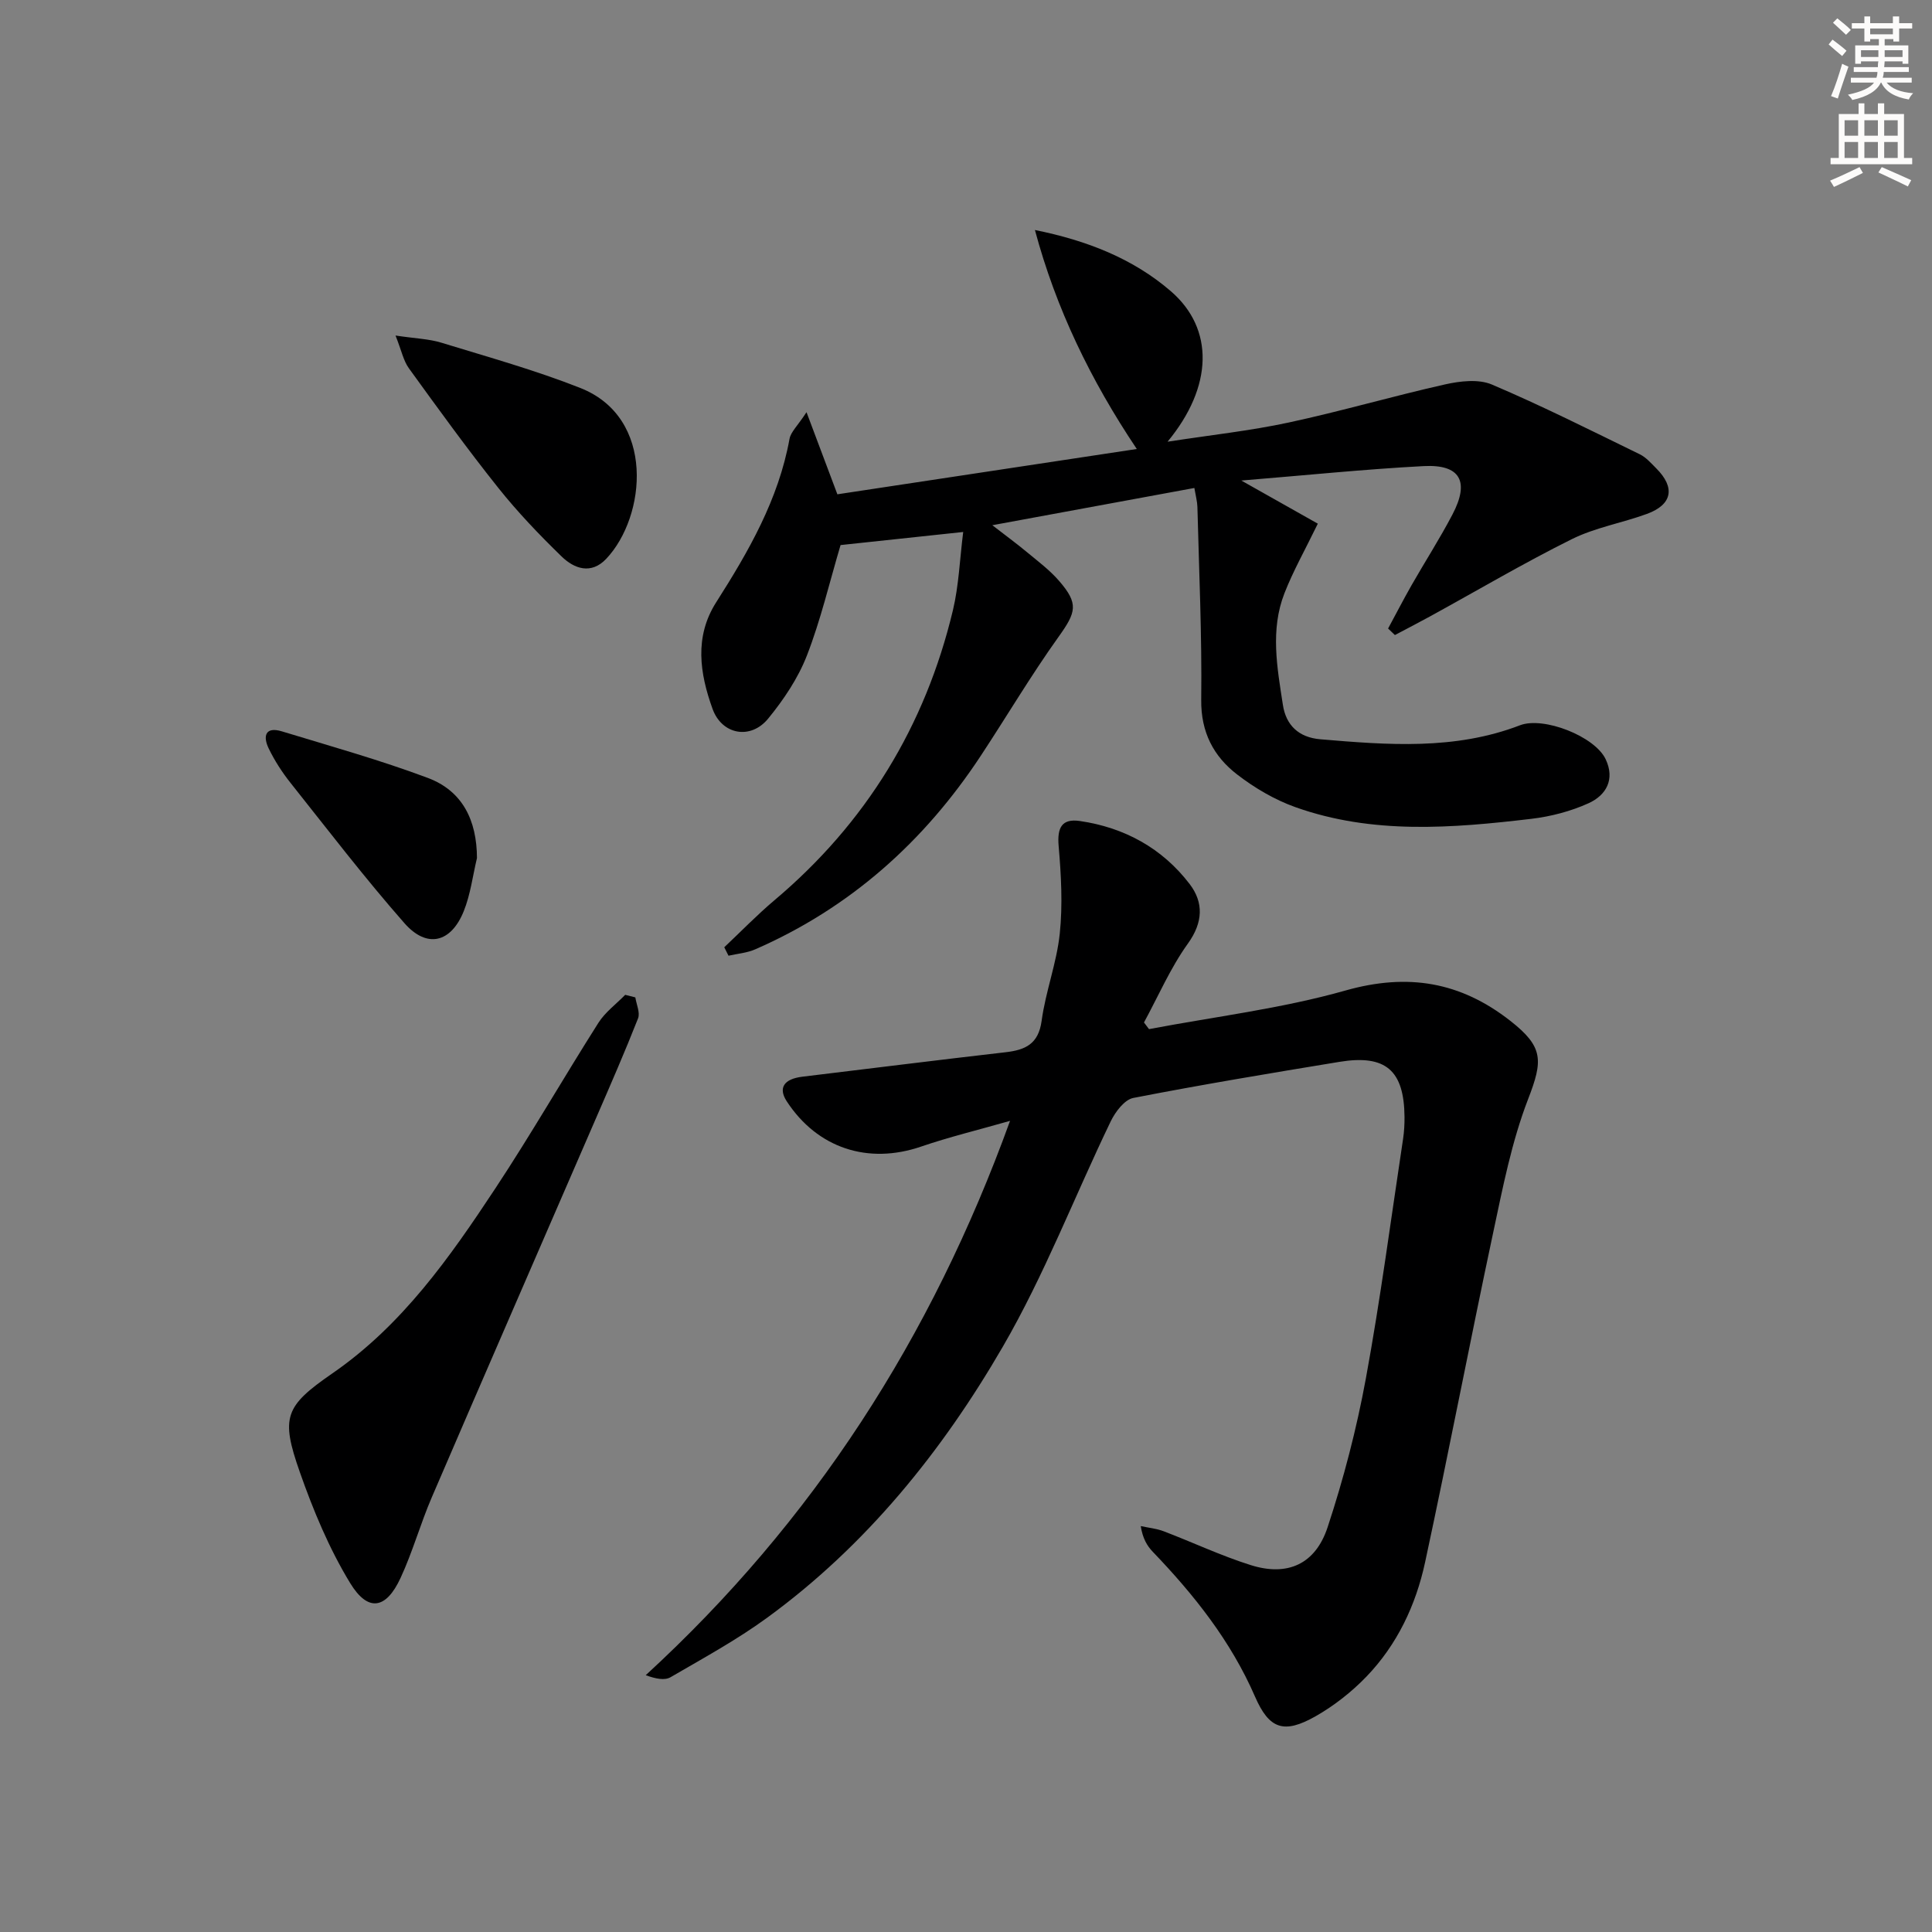 <svg enable-background="new 0 0 400 400" viewBox="0 0 400 400" xmlns="http://www.w3.org/2000/svg"><rect x="0" y="0" width="400" height="400" fill="#808080" stroke="none"/><g fill="#000001"><path d="m209.12 232.06c-6.75 1.93-12.67 3.36-18.39 5.32-10.98 3.77-21.48.37-27.84-9.36-1.81-2.77-.61-4.63 3.23-5.1 14.01-1.69 28.01-3.45 42.03-5.06 4.13-.47 6.85-1.68 7.51-6.52.82-6.06 3.11-11.95 3.75-18.01.63-6 .29-12.15-.23-18.19-.32-3.75.63-5.71 4.39-5.16 9.25 1.35 17.07 5.64 22.74 13.06 2.89 3.79 2.81 7.9-.37 12.32-3.61 5.02-6.11 10.85-9.09 16.33.35.46.69.92 1.04 1.38 13.59-2.58 27.43-4.24 40.69-8 12.9-3.65 23.79-1.8 34.11 6.28 6.9 5.4 6.78 8.21 3.7 16.18-3.42 8.85-5.26 18.36-7.25 27.7-4.84 22.71-9.2 45.52-14.09 68.22-1.91 8.87-5.79 17.08-12.16 23.69-3.07 3.18-6.7 6.03-10.54 8.21-6.51 3.68-9.57 2.68-12.51-4.08-5-11.5-12.6-21.06-21.17-29.99-1.19-1.24-2.09-2.77-2.49-5.32 1.58.35 3.24.5 4.74 1.07 6.04 2.3 11.92 5.09 18.07 7.02 7.56 2.37 13.35-.18 15.88-7.86 3.31-10.04 6-20.36 7.91-30.75 3.03-16.48 5.21-33.12 7.72-49.7.22-1.48.3-2.99.29-4.48-.08-9.67-3.9-12.99-13.5-11.41-14.25 2.34-28.49 4.71-42.66 7.47-1.82.36-3.71 2.87-4.66 4.83-7.5 15.55-13.73 31.81-22.36 46.69-12.58 21.69-28.3 41.17-48.83 56.13-6.3 4.59-13.2 8.35-19.95 12.28-1.21.7-3.03.35-5.14-.42 34.65-31.82 59.15-69.79 75.43-114.77z"/><path d="m287.39 130.13c1.61-2.98 3.16-5.98 4.83-8.92 2.8-4.91 5.87-9.68 8.49-14.68 3.6-6.85 1.63-10.42-5.94-10.03-12.21.64-24.38 1.9-37.77 2.99 6.28 3.54 11.22 6.33 15.84 8.93-2.67 5.49-5.12 9.82-6.91 14.41-2.97 7.59-1.5 15.43-.32 23.12.64 4.17 3.24 6.73 7.76 7.11 13.94 1.18 27.85 2.28 41.33-2.9 4.86-1.87 15.47 2.27 17.73 7.02 1.99 4.2.1 7.46-3.51 9.11-3.7 1.68-7.83 2.76-11.88 3.24-16.4 1.94-32.87 3.27-48.85-2.42-4.29-1.53-8.43-3.97-12.04-6.75-4.9-3.77-7.53-8.76-7.45-15.48.16-13.3-.45-26.61-.79-39.92-.03-1.11-.34-2.22-.63-3.93-13.74 2.53-27.2 5.01-41.83 7.71 2.85 2.2 5.03 3.8 7.1 5.52 2.3 1.91 4.74 3.73 6.68 5.96 4.16 4.78 3.59 6.51-.08 11.65-5.7 7.97-10.7 16.43-16.1 24.62-11.73 17.8-27.05 31.48-46.69 40.06-1.71.75-3.68.9-5.53 1.32-.29-.58-.59-1.17-.88-1.75 3.45-3.25 6.75-6.66 10.36-9.71 18.96-15.97 31.25-36.06 36.99-60.1 1.21-5.09 1.4-10.42 2.12-16.17-9.24.99-17.57 1.87-25.39 2.71-2.3 7.74-4.11 15.51-6.97 22.87-1.83 4.7-4.8 9.13-8.02 13.06-3.63 4.44-9.59 3.35-11.52-2.03-2.64-7.32-3.8-14.89.75-22.04 6.72-10.55 12.91-21.29 15.19-33.84.26-1.44 1.66-2.68 3.52-5.53 2.32 6.17 4.13 10.98 6.39 17 20.14-3.05 40.88-6.18 61.99-9.38-9.57-14.28-16.74-29.11-21.09-45.34 10.72 2.16 20.31 5.9 28.16 12.69 8.99 7.77 8.73 19.74-.7 31.14 9-1.39 17.12-2.26 25.07-3.97 10.86-2.33 21.54-5.46 32.37-7.89 3.11-.7 6.94-1.15 9.7.02 10.38 4.41 20.47 9.49 30.62 14.44 1.3.63 2.35 1.85 3.41 2.91 3.99 3.98 3.35 7.51-1.93 9.44-5.14 1.88-10.7 2.82-15.55 5.23-9.96 4.95-19.55 10.62-29.31 15.97-2.42 1.33-4.88 2.59-7.31 3.88-.47-.44-.94-.89-1.41-1.35z"/><path d="m131.54 206.5c.22 1.46 1.03 3.16.56 4.35-2.73 6.94-5.72 13.78-8.69 20.63-11.34 26.18-22.75 52.33-34.02 78.54-2.36 5.48-3.96 11.3-6.47 16.7-2.99 6.45-6.73 7.11-10.43 1.03-4.35-7.14-7.64-15.06-10.42-22.98-3.99-11.37-3.11-13.62 6.75-20.43 14.46-9.98 24.3-24 33.74-38.3 7.41-11.22 14.12-22.91 21.33-34.27 1.41-2.22 3.68-3.88 5.55-5.8.69.19 1.4.36 2.1.53z"/><path d="m81.89 69.47c4.14.62 6.94.69 9.52 1.49 9.64 2.96 19.39 5.67 28.75 9.37 15.61 6.17 13.63 26.61 5.36 35.36-3.13 3.31-6.62 2.08-9.26-.49-4.62-4.49-9.11-9.19-13.12-14.22-6.41-8.04-12.44-16.38-18.47-24.71-1.15-1.58-1.54-3.69-2.78-6.8z"/><path d="m98.75 177.65c-.88 3.68-1.34 7.54-2.74 11.01-2.64 6.55-7.63 7.76-12.28 2.47-8.22-9.35-15.81-19.27-23.57-29.03-1.75-2.2-3.31-4.62-4.53-7.14-1.21-2.49-.76-4.6 2.73-3.54 10.12 3.08 20.34 5.94 30.24 9.65 7.17 2.7 10.12 8.77 10.15 16.58z"/></g><path d="m378.6 9.2.8-1c.9.7 1.9 1.4 2.9 2.3l-.9 1.1c-1.1-.9-2-1.7-2.8-2.4zm.5 10.7c.9-2.1 1.6-4.3 2.3-6.7.4.2.8.4 1.3.6-.7 2.1-1.5 4.3-2.2 6.6zm.4-15.2.9-.9c1 .8 2 1.6 2.8 2.4l-1 1c-1-.9-1.9-1.8-2.7-2.5zm12.5-1.3h1.2v1.4h2.7v1.1h-2.7v2.7h-1.2v-.5h-1.8v1.3h4.9v3.8h-1.2v-.5h-3.7c0 .4-.1.9-.1 1.2h5.1v1h-5.2c0 .5-.1.9-.2 1.2h6v1h-5.2c1.1 1.3 2.9 2 5.5 2.2-.4.4-.7.8-.9 1.3-2.9-.5-4.8-1.6-5.7-3.5h-.1c-.8 1.7-2.7 2.9-5.9 3.6-.2-.4-.6-.8-.9-1.1 2.8-.6 4.6-1.4 5.4-2.5h-4.8v-1h5.3c.1-.3.2-.7.2-1.2h-4.9v-1h5c0-.4 0-.8.1-1.2h-3.6v.5h-1.2v-3.8h4.9v-1.3h-1.8v.5h-1.2v-2.7h-2.6v-1.1h2.6v-1.4h1.2v1.4h4.7v-1.4zm-6.7 8.4h3.6c0-.4 0-.9 0-1.4h-3.6zm1.9-4.7h4.7v-1.2h-4.7zm6.7 3.3h-3.7v1.4h3.7z" fill="#fcfbfa"/><path d="m384.7 21.4h1.3v2.2h2.8v-2.2h1.3v2.2h4.1v9.1h1.7v1.3h-16.9v-1.3h1.7v-9.1h4.1v-2.2zm.3 13.2.7 1.2c-1.8.9-3.8 1.9-6 2.9-.2-.4-.5-.8-.8-1.3 2.4-1 4.4-2 6.1-2.8zm-3.1-6.5h2.8v-3.2h-2.8zm0 4.6h2.8v-3.3h-2.8zm4.1-4.6h2.8v-3.2h-2.8zm0 4.6h2.8v-3.3h-2.8zm3.6 1.9c2.1.9 4.1 1.8 6.1 2.7l-.7 1.3c-2.2-1.1-4.2-2-6.1-2.9zm3.3-9.7h-2.8v3.2h2.8zm-2.8 7.8h2.8v-3.3h-2.8z" fill="#fcfbfa"/></svg>
